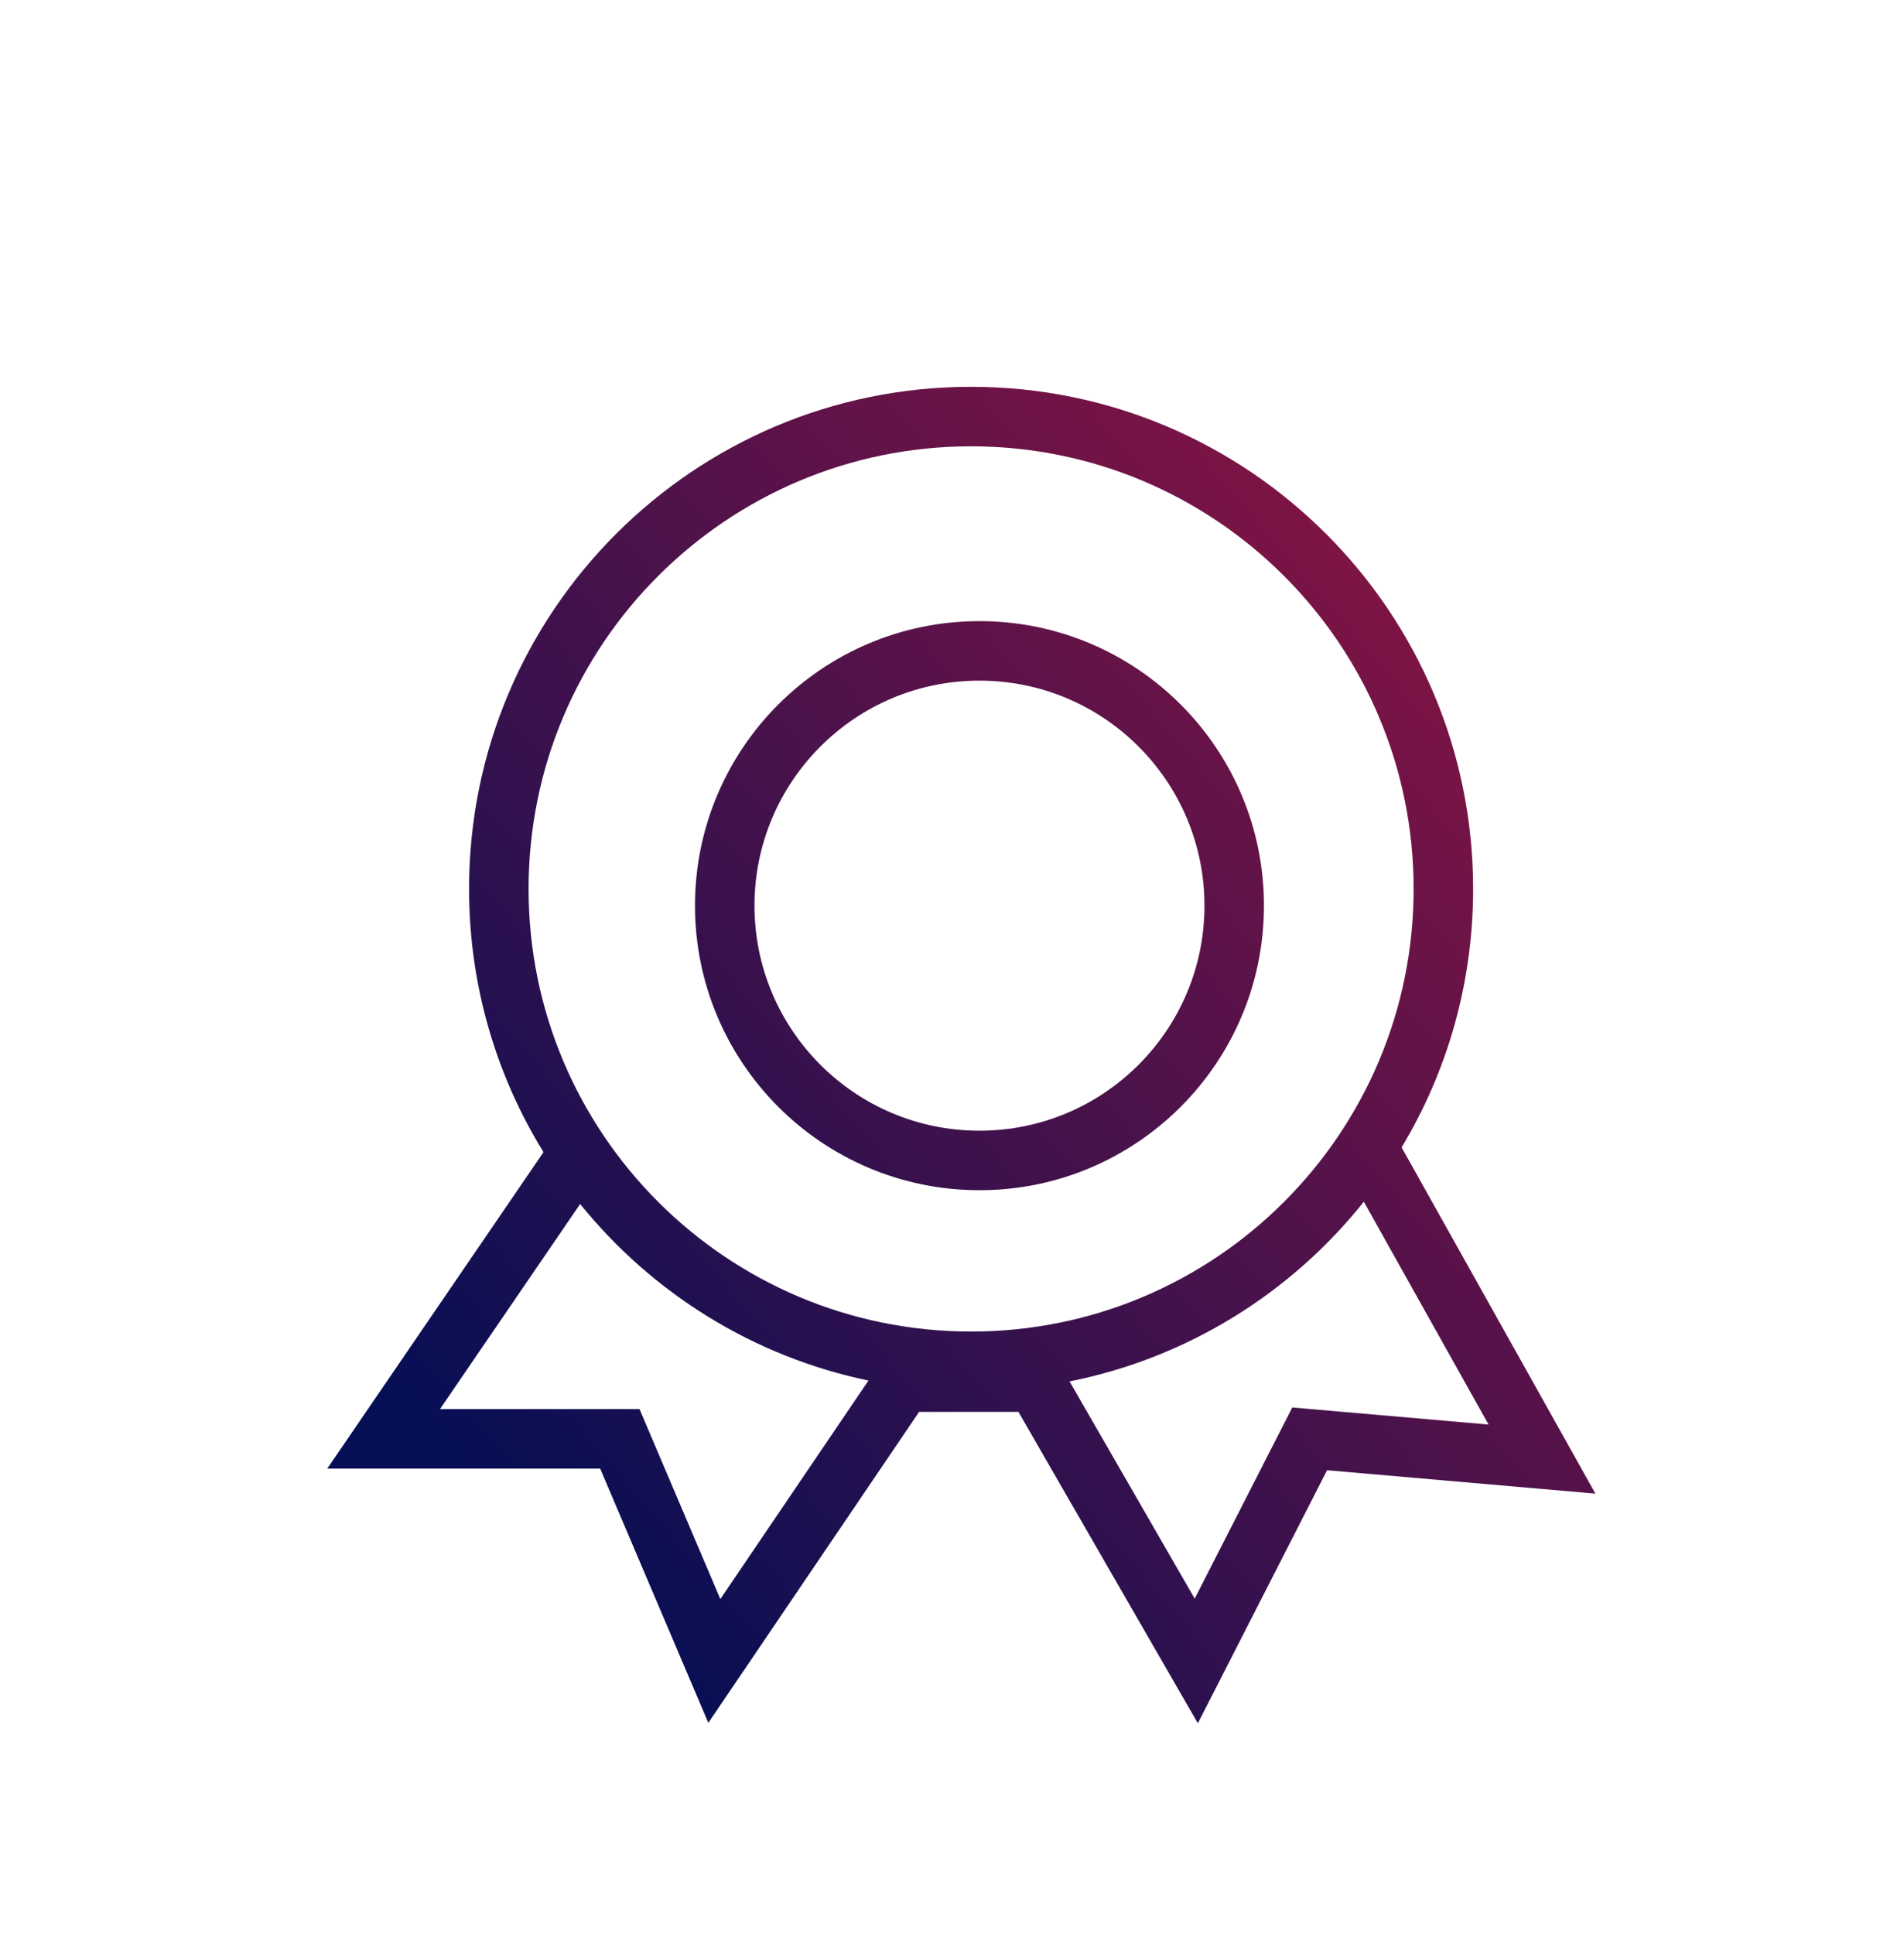 <svg width="64" height="65" viewBox="0 0 64 65" fill="none" xmlns="http://www.w3.org/2000/svg">
<g filter="url(#filter0_dd_12812_24117)">
<path fill-rule="evenodd" clip-rule="evenodd" d="M32.642 41.751C40.858 41.751 47.517 35.091 47.517 26.875C47.517 18.66 40.858 12 32.642 12C24.427 12 17.767 18.66 17.767 26.875C17.767 35.091 24.427 41.751 32.642 41.751ZM47.113 35.562C48.64 33.024 49.517 30.052 49.517 26.875C49.517 17.555 41.962 10 32.642 10C23.322 10 15.767 17.555 15.767 26.875C15.767 30.119 16.682 33.15 18.269 35.722L12.069 44.793L11 46.357H12.895H20.174L23.091 53.213L23.809 54.901L24.839 53.383L30.894 44.451H34.233L39.344 53.321L40.264 54.916L41.102 53.276L44.607 46.412L51.745 47.034L53.627 47.198L52.704 45.549L47.113 35.562ZM45.843 37.388C43.407 40.444 39.931 42.635 35.951 43.427L40.158 50.727L43.132 44.902L43.438 44.302L44.109 44.361L50.036 44.877L45.843 37.388ZM29.192 43.398C25.304 42.59 21.906 40.444 19.501 37.464L14.789 44.357H20.835H21.496L21.755 44.966L24.213 50.742L29.192 43.398ZM32.923 35.001C37.1 35.001 40.486 31.615 40.486 27.438C40.486 23.261 37.1 19.875 32.923 19.875C28.747 19.875 25.361 23.261 25.361 27.438C25.361 31.615 28.747 35.001 32.923 35.001ZM32.923 37.001C38.205 37.001 42.486 32.719 42.486 27.438C42.486 22.157 38.205 17.875 32.923 17.875C27.642 17.875 23.361 22.157 23.361 27.438C23.361 32.719 27.642 37.001 32.923 37.001Z" fill="url(#paint0_linear_12812_24117)"/>
</g>
<defs>
<filter id="filter0_dd_12812_24117" x="-7" y="-4" width="78" height="78" filterUnits="userSpaceOnUse" color-interpolation-filters="sRGB">
<feFlood flood-opacity="0" result="BackgroundImageFix"/>
<feColorMatrix in="SourceAlpha" type="matrix" values="0 0 0 0 0 0 0 0 0 0 0 0 0 0 0 0 0 0 127 0" result="hardAlpha"/>
<feMorphology radius="1" operator="erode" in="SourceAlpha" result="effect1_dropShadow_12812_24117"/>
<feOffset dy="3"/>
<feGaussianBlur stdDeviation="4"/>
<feColorMatrix type="matrix" values="0 0 0 0 0.196 0 0 0 0 0.196 0 0 0 0 0.278 0 0 0 0.05 0"/>
<feBlend mode="normal" in2="BackgroundImageFix" result="effect1_dropShadow_12812_24117"/>
<feColorMatrix in="SourceAlpha" type="matrix" values="0 0 0 0 0 0 0 0 0 0 0 0 0 0 0 0 0 0 127 0" result="hardAlpha"/>
<feOffset/>
<feGaussianBlur stdDeviation="0.5"/>
<feColorMatrix type="matrix" values="0 0 0 0 0.047 0 0 0 0 0.102 0 0 0 0 0.294 0 0 0 0.24 0"/>
<feBlend mode="normal" in2="effect1_dropShadow_12812_24117" result="effect2_dropShadow_12812_24117"/>
<feBlend mode="normal" in="SourceGraphic" in2="effect2_dropShadow_12812_24117" result="shape"/>
</filter>
<linearGradient id="paint0_linear_12812_24117" x1="18.105" y1="48.928" x2="78.333" y2="-2.585" gradientUnits="userSpaceOnUse">
<stop stop-color="#070F54"/>
<stop offset="1" stop-color="#E31836"/>
</linearGradient>
</defs>
</svg>

